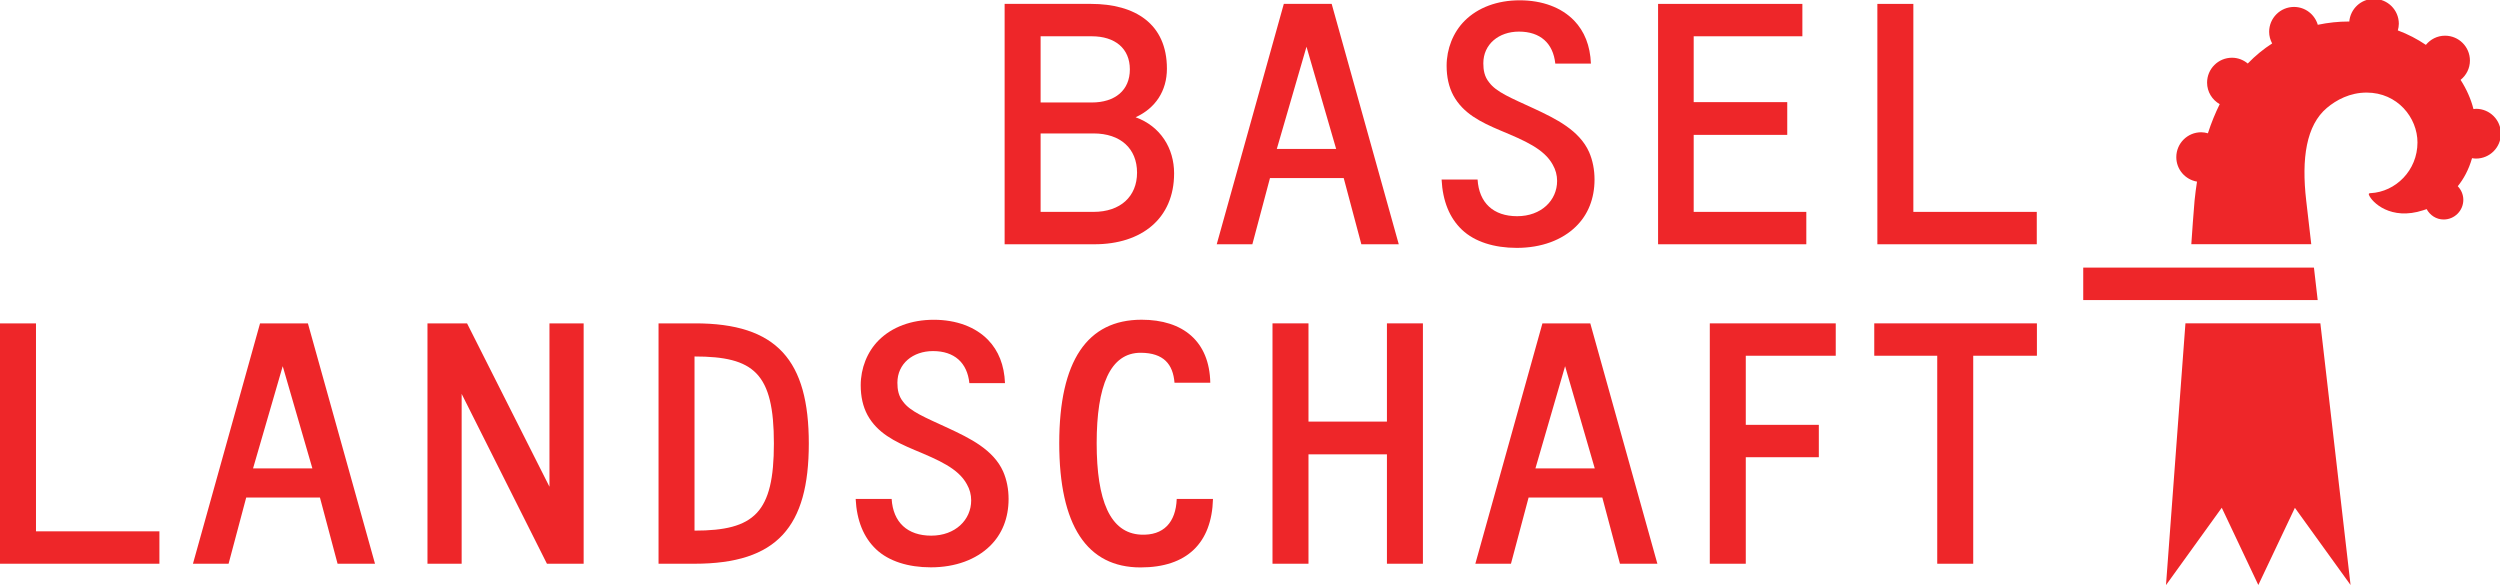 <svg xmlns:dc="http://purl.org/dc/elements/1.1/" xmlns:cc="http://creativecommons.org/ns#" xmlns:rdf="http://www.w3.org/1999/02/22-rdf-syntax-ns#" xmlns:svg="http://www.w3.org/2000/svg" xmlns="http://www.w3.org/2000/svg" viewBox="0 0 235 55" height="55" width="235" xml:space="preserve" id="svg3355"><defs id="defs3359"></defs><g transform="matrix(1.25,0,0,-1.25,0,55)" id="g3363"><g transform="scale(0.123,0.123)" id="g3365"><path id="path3367" style="fill:#ee2629;fill-opacity:1;fill-rule:nonzero;stroke:none" d="m 636.211,228.184 0,47.957 32.34,0 c 16.504,0 26.621,-9.243 26.621,-23.977 0,-14.523 -10.117,-23.98 -26.621,-23.98 l -32.34,0 z m 0,107.359 31.246,0 c 14.297,0 23.32,-7.48 23.32,-20.242 0,-12.762 -9.023,-20.238 -23.32,-20.238 l -31.246,0 0,40.48 z m 81.617,-83.824 c 0,15.398 -8.359,28.824 -23.535,34.32 12.098,5.504 19.141,16.059 19.141,29.703 0,27.5 -19.582,39.598 -46.418,39.598 l -52.805,0 0,-146.957 55.004,0 c 28.594,0 48.613,15.617 48.613,43.336"></path><path id="path3369" style="fill:#ee2629;fill-opacity:1;fill-rule:nonzero;stroke:none" d="m 798.766,329.16 18.132,-62.48 -36.277,0 18.145,62.48 z m 22.754,-80.297 10.781,-40.48 22.879,0 -41.016,146.957 -29.266,0 -41.015,-146.957 21.785,0 10.773,40.48 45.079,0"></path><path id="path3371" style="fill:#ee2629;fill-opacity:1;fill-rule:nonzero;stroke:none" d="m 963.422,219.16 c 7.48,7.262 11.445,17.156 11.445,28.817 0,5.945 -1.101,11.66 -3.301,16.726 -5.945,13.418 -20.468,20.457 -33.66,26.621 -14.308,6.594 -23.105,10.117 -27.5,16.059 -2.863,3.519 -3.527,7.48 -3.527,11.66 0,11.66 9.465,19.359 21.789,19.359 12.977,0 20.898,-7.039 22.215,-19.578 l 21.777,0 c -0.437,10.996 -3.953,19.797 -10.34,26.395 -7.695,7.922 -19.355,12.32 -33.215,12.32 -13.64,0 -25.527,-4.398 -33.66,-12.539 -7.043,-7.043 -11.007,-17.16 -11.007,-27.5 0,-6.816 1.328,-12.98 4.179,-18.258 5.949,-10.781 16.289,-16.058 28.828,-21.344 14.739,-6.156 26.621,-11.218 31.895,-20.894 1.758,-3.082 2.648,-6.383 2.648,-9.906 0,-11.879 -9.687,-21.555 -24.425,-21.555 -14.52,0 -23.321,8.137 -24.2,22.434 l -22,0 c 0.664,-13.196 4.844,-23.536 12.539,-30.793 7.703,-7.266 19.578,-11.008 33.438,-11.008 15.183,0 27.723,4.844 36.082,12.984"></path><path id="path3373" style="fill:#ee2629;fill-opacity:1;fill-rule:nonzero;stroke:none" d="m 1104.35,228.184 -68.86,0 0,47.078 57.2,0 0,20.019 -57.2,0 0,40.262 66.45,0 0,19.797 -88.22,0 0,-146.957 90.63,0 0,19.801"></path><path id="path3375" style="fill:#ee2629;fill-opacity:1;fill-rule:nonzero;stroke:none" d="m 1245.25,228.184 -75.46,0 0,127.156 -22,0 0,-146.957 97.46,0 0,19.801"></path><path id="path3377" style="fill:#ee2629;fill-opacity:1;fill-rule:nonzero;stroke:none" d="M 22.004,160.023 0,160.023 0,13.066 l 97.461,0 0,19.805 -75.457,0 0,127.152"></path><path id="path3379" style="fill:#ee2629;fill-opacity:1;fill-rule:nonzero;stroke:none" d="m 154.711,71.363 18.141,62.481 18.132,-62.481 -36.273,0 z m 4.277,88.66 -41.019,-146.957 21.781,0 10.781,40.488 45.074,0 10.782,-40.488 22.883,0 -41.024,146.957 -29.258,0"></path><path id="path3381" style="fill:#ee2629;fill-opacity:1;fill-rule:nonzero;stroke:none" d="m 335.934,60.141 -50.383,99.882 -24.199,0 0,-146.957 20.898,0 0,103.844 52.141,-103.844 22.441,0 0,146.957 -20.898,0 0,-99.882"></path><path id="path3383" style="fill:#ee2629;fill-opacity:1;fill-rule:nonzero;stroke:none" d="m 579.68,96 c -14.297,6.602 -23.11,10.129 -27.5,16.066 -2.864,3.516 -3.528,7.481 -3.528,11.661 0,11.66 9.461,19.355 21.786,19.355 12.98,0 20.902,-7.031 22.218,-19.582 l 21.778,0 c -0.442,11.008 -3.954,19.805 -10.34,26.406 -7.699,7.922 -19.36,12.317 -33.215,12.317 -13.645,0 -25.52,-4.395 -33.66,-12.539 -7.043,-7.043 -10.996,-17.161 -10.996,-27.5 0,-6.817 1.316,-12.981 4.175,-18.262 5.942,-10.781 16.274,-16.055 28.821,-21.34 14.734,-6.16 26.621,-11.219 31.894,-20.898 1.77,-3.074 2.649,-6.371 2.649,-9.898 0,-11.875 -9.692,-21.551 -24.426,-21.551 -14.523,0 -23.32,8.133 -24.199,22.434 l -22,0 c 0.664,-13.195 4.843,-23.535 12.539,-30.805 7.703,-7.254 19.578,-10.996 33.433,-10.996 15.188,0 27.727,4.848 36.086,12.98 7.481,7.266 11.438,17.16 11.438,28.82 0,5.941 -1.098,11.652 -3.293,16.723 C 607.395,82.809 592.883,89.848 579.68,96"></path><path id="path3385" style="fill:#ee2629;fill-opacity:1;fill-rule:nonzero;stroke:none" d="m 847.945,99.965 -47.961,0 0,60.058 -22,0 0,-146.957 22,0 0,66.879 47.961,0 0,-66.879 22,0 0,146.957 -22,0 0,-60.058"></path><path id="path3387" style="fill:#ee2629;fill-opacity:1;fill-rule:nonzero;stroke:none" d="m 938.734,71.363 18.137,62.481 18.133,-62.481 -36.27,0 z m 4.278,88.66 -41.016,-146.957 21.777,0 10.782,40.488 45.07,0 10.781,-40.488 22.884,0 -41.02,146.957 -29.258,0"></path><path id="path3389" style="fill:#ee2629;fill-opacity:1;fill-rule:nonzero;stroke:none" d="m 1045.34,13.066 22,0 0,65.121 44.66,0 0,19.797 -44.66,0 0,42.246 55,0 0,19.793 -77,0 0,-146.957"></path><path id="path3391" style="fill:#ee2629;fill-opacity:1;fill-rule:nonzero;stroke:none" d="m 1145.89,140.23 38.5,0 0,-127.164 22,0 0,127.164 38.94,0 0,19.793 -99.44,0 0,-19.793"></path><path id="path3393" style="fill:#ee2629;fill-opacity:1;fill-rule:nonzero;stroke:none" d="m 697.543,30.848 c -18.895,0.871 -27.059,20.93 -27.059,55.906 0,34.98 8.145,55.41 27.059,55.293 13.84,-0.09 19.641,-6.973 20.527,-18.332 l 21.875,0 c -0.496,25.39 -16.726,38.535 -41.992,38.535 -33.223,0 -50.351,-25.117 -50.351,-75.496 0,-50.367 16.945,-75.945 49.726,-75.945 28.313,0 43.527,14.867 44.27,41.867 L 719.43,52.668 C 718.883,38.32 711.383,30.203 697.543,30.848"></path><path id="path3395" style="fill:#ee2629;fill-opacity:1;fill-rule:nonzero;stroke:none" d="m 424.617,33.309 0,106.472 c 36.328,0 48.528,-10.09 48.528,-53.234 0,-42.309 -11.868,-53.238 -48.528,-53.238 z m 0,126.714 -21.996,0 0,-146.957 21.996,0 c 50.61,0 69.875,22.676 69.875,73.481 0,50.586 -19.179,73.613 -69.875,73.476"></path><path id="path3397" style="fill:#ee2629;fill-opacity:1;fill-rule:nonzero;stroke:none" d="M 1336.14,160.035 1324.25,0 1358.35,47.305 1380.7,0.066 1403.06,47.258 1437.09,0.066 1418.63,160.035 l -82.49,0"></path><path id="path3399" style="fill:#ee2629;fill-opacity:1;fill-rule:nonzero;stroke:none" d="m 1513.78,291.199 c -0.52,0 -1.03,-0.101 -1.55,-0.156 -1.54,6.133 -4.23,12.16 -7.87,17.848 3.46,2.789 5.71,7.007 5.71,11.797 0,8.41 -6.81,15.214 -15.21,15.214 -4.75,0 -8.93,-2.214 -11.72,-5.613 -5.21,3.508 -10.93,6.524 -17.16,8.84 0.36,1.301 0.62,2.644 0.62,4.059 0,8.414 -6.82,15.218 -15.22,15.218 -7.95,0 -14.39,-6.101 -15.08,-13.879 -0.21,0 -0.41,0.028 -0.62,0.028 -5.81,0 -12.14,-0.625 -18.63,-1.992 -1.87,6.292 -7.63,10.917 -14.53,10.917 -8.39,0 -15.21,-6.816 -15.21,-15.218 0,-2.582 0.7,-4.981 1.84,-7.11 -5.16,-3.312 -10.17,-7.359 -14.91,-12.269 -2.63,2.176 -5.96,3.539 -9.65,3.539 -8.4,0 -15.22,-6.809 -15.22,-15.219 0,-5.664 3.13,-10.547 7.72,-13.164 -2.67,-5.398 -5.11,-11.289 -7.22,-17.812 -1.31,0.371 -2.67,0.628 -4.1,0.628 -8.41,0 -15.22,-6.808 -15.22,-15.214 0,-7.532 5.48,-13.743 12.66,-14.961 -0.55,-3.77 -1.11,-7.52 -1.49,-11.575 -0.77,-8.285 -1.28,-17.07 -1.99,-26.691 l 73.33,0 c -1.09,9.406 -2.02,17.481 -3.08,26.606 -3.01,25.937 0.06,46.128 12.63,56.722 5.84,4.918 14.12,9.371 24.3,9.371 18.88,0 31.09,-15.347 31.09,-30.48 0,-17.16 -13.37,-30.207 -28.64,-31.004 0,0 -1.5,0.117 -1.03,-1.066 1.74,-4.446 13.32,-15.918 33.21,-9.383 0,0 0.8,0.222 2.06,0.691 2.04,-3.723 5.86,-6.351 10.4,-6.351 6.64,0 12.03,5.39 12.03,12.027 0,3.238 -1.32,6.152 -3.4,8.316 3.55,4.383 6.68,10.016 8.73,17.149 0.79,-0.129 1.59,-0.246 2.42,-0.246 8.41,0 15.22,6.808 15.22,15.214 0,8.415 -6.81,15.219 -15.22,15.219"></path><path id="path3401" style="fill:#ee2629;fill-opacity:1;fill-rule:nonzero;stroke:none" d="m 1414.7,194.105 -141.05,0 0,-19.824 143.34,0 -2.29,19.824"></path></g></g></svg>
